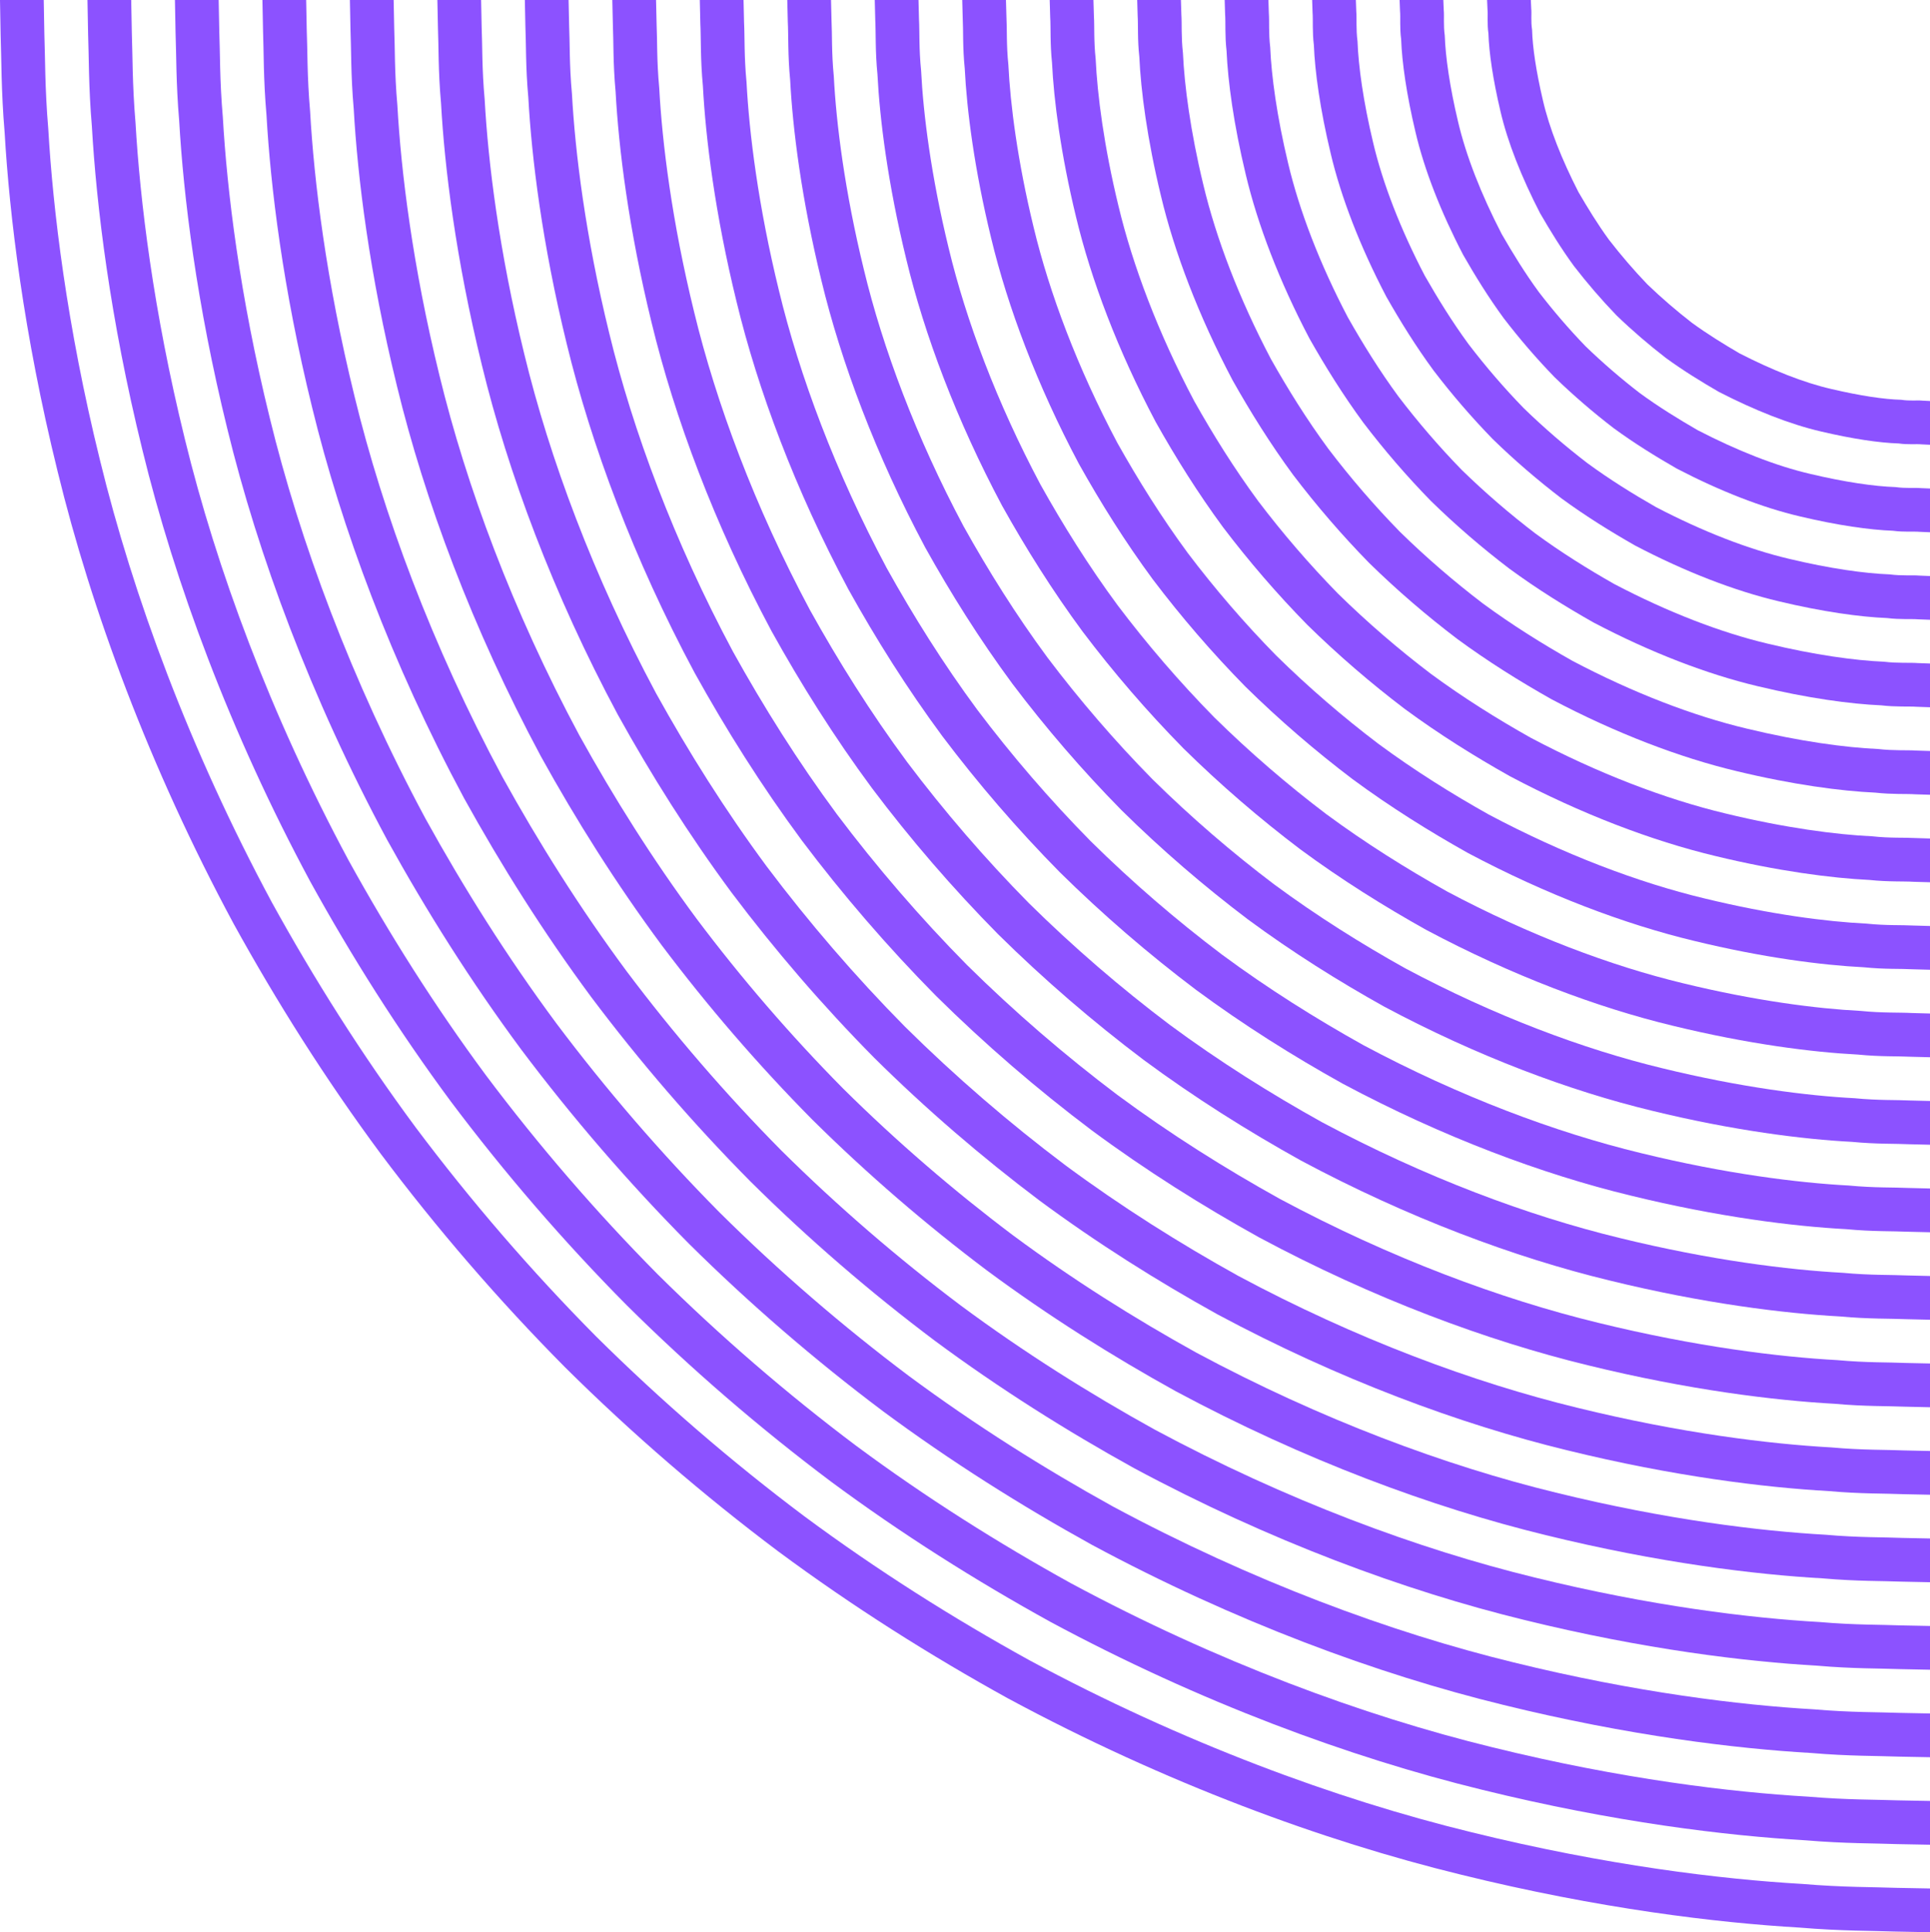<?xml version="1.0" encoding="UTF-8" standalone="no"?><svg xmlns="http://www.w3.org/2000/svg" xmlns:xlink="http://www.w3.org/1999/xlink" fill="#000000" height="950.9" preserveAspectRatio="xMidYMid meet" version="1" viewBox="0.0 0.0 950.0 950.9" width="950" zoomAndPan="magnify"><g fill="#8c52ff" id="change1_1"><path d="M 950 950.871 C 950 950.871 943.91 950.754 933.062 950.551 C 922.203 950.137 906.184 950.312 885.887 948.598 C 845.383 946.242 787.145 939.332 719.051 922.523 C 650.957 905.902 573.484 877.414 496.43 835.953 C 458.141 814.828 419.883 790.719 383.043 763.438 C 346.402 735.938 311.098 705.539 278.074 672.797 C 245.328 639.773 214.918 604.48 187.434 567.836 C 160.148 531.008 136.043 492.758 114.93 454.465 C 73.453 377.418 44.953 299.984 28.336 231.902 C 11.539 163.797 4.625 105.621 2.273 65.129 C 0.547 44.832 0.723 28.223 0.312 17.363 C 0.105 6.508 0 0 0 0 L 21.527 0 C 21.527 0 21.629 6.383 21.836 16.992 C 22.25 27.613 22.059 43.496 23.758 63.332 C 26.043 102.914 32.805 159.945 49.219 226.488 C 65.469 293.035 93.32 368.793 133.832 444.094 C 154.469 481.52 178.043 518.941 204.703 554.934 C 231.566 590.746 261.301 625.277 293.293 657.551 C 325.574 689.551 360.07 719.277 395.875 746.145 C 431.875 772.809 469.258 796.379 506.684 817.02 C 581.984 857.543 657.652 885.41 724.184 901.637 C 790.73 918.051 847.59 924.828 887.164 927.109 C 906.996 928.805 922.816 928.617 933.434 929.031 C 944.051 929.238 950 929.344 950 929.344 L 950 950.871" fill="inherit"/><path d="M 950 907.816 C 950 907.816 944.172 907.703 933.805 907.508 C 923.438 907.094 908.125 907.289 888.742 905.637 C 850.07 903.402 794.465 896.781 729.484 880.754 C 664.484 864.898 590.559 837.68 516.996 798.113 C 480.453 777.949 443.906 754.938 408.742 728.895 C 373.766 702.629 340.062 673.602 308.523 642.344 C 277.27 610.816 248.242 577.109 221.973 542.133 C 195.934 506.973 172.922 470.445 152.754 433.898 C 113.191 360.344 85.965 286.453 70.105 221.457 C 54.086 156.465 47.453 100.934 45.23 62.27 C 43.566 42.891 43.773 26.992 43.363 16.617 C 43.156 6.262 43.055 0 43.055 0 L 64.582 0 C 64.582 0 64.684 6.113 64.891 16.238 C 65.281 26.371 65.09 41.559 66.711 60.469 C 68.879 98.227 75.367 152.621 90.992 216.066 C 106.469 279.5 133.047 351.715 171.656 423.527 C 191.367 459.207 213.82 494.895 239.25 529.23 C 264.883 563.383 293.223 596.312 323.73 627.105 C 354.535 657.617 387.434 685.965 421.582 711.605 C 455.91 737.023 491.57 759.492 527.246 779.191 C 599.062 817.805 671.18 844.391 734.617 859.863 C 798.051 875.504 852.273 881.98 890.031 884.148 C 908.941 885.773 924.055 885.574 934.188 885.977 C 944.301 886.176 950 886.277 950 886.277 L 950 907.816" fill="inherit"/><path d="M 950 864.75 C 950 864.75 944.438 864.648 934.559 864.453 C 924.672 864.051 910.066 864.266 891.609 862.676 C 854.762 860.559 801.793 854.227 739.902 838.98 C 678.023 823.898 607.633 797.949 537.555 760.277 C 502.766 741.062 467.953 719.152 434.461 694.352 C 401.133 669.324 369.02 641.672 338.98 611.902 C 309.199 581.852 281.547 549.746 256.523 516.434 C 231.715 482.934 209.809 448.145 190.582 413.344 C 152.922 343.277 126.969 272.922 111.895 211.035 C 96.648 149.141 90.301 96.254 88.195 59.406 C 86.602 40.945 86.809 25.762 86.406 15.879 C 86.215 5.992 86.109 0 86.109 0 L 107.637 0 C 107.637 0 107.738 5.867 107.938 15.496 C 108.34 25.145 108.109 39.613 109.68 57.609 C 111.723 93.547 117.914 145.285 132.777 205.633 C 147.477 265.98 172.781 334.641 209.5 402.973 C 228.246 436.895 249.605 470.859 273.801 503.531 C 298.199 536.008 325.16 567.352 354.188 596.652 C 383.488 625.691 414.797 652.652 447.285 677.059 C 479.961 701.242 513.883 722.613 547.805 741.363 C 616.129 778.074 684.703 803.395 745.051 818.094 C 805.387 832.945 856.953 839.133 892.887 841.188 C 910.895 842.758 925.293 842.531 934.934 842.926 C 944.566 843.121 950 843.223 950 843.223 L 950 864.75" fill="inherit"/><path d="M 950 821.695 C 950 821.695 944.688 821.594 935.312 821.398 C 925.914 821.008 912.008 821.242 894.469 819.703 C 859.453 817.723 809.129 811.676 750.34 797.203 C 691.539 782.879 624.699 758.211 558.121 722.445 C 525.07 704.176 491.992 683.359 460.156 659.801 C 428.496 636.023 397.98 609.742 369.426 581.449 C 341.133 552.898 314.852 522.387 291.066 490.727 C 267.5 458.898 246.691 425.832 228.41 392.777 C 192.648 326.203 167.98 259.398 153.664 200.602 C 139.18 141.805 133.148 91.562 131.168 56.535 C 129.617 39.004 129.855 24.523 129.473 15.121 C 129.266 5.742 129.172 0 129.172 0 L 150.699 0 C 150.699 0 150.805 5.598 150.984 14.75 C 151.383 23.891 151.133 37.672 152.641 54.75 C 154.562 88.855 160.461 137.965 174.551 195.199 C 188.484 252.445 212.523 317.574 247.332 382.406 C 265.121 414.582 285.391 446.82 308.34 477.832 C 331.5 508.656 357.098 538.387 384.637 566.215 C 412.453 593.75 442.172 619.348 473 642.52 C 503.996 665.461 536.184 685.727 568.371 703.523 C 633.199 738.336 698.234 762.371 755.484 776.32 C 812.719 790.398 861.645 796.297 895.75 798.227 C 912.836 799.727 926.527 799.488 935.684 799.879 C 944.824 800.066 950 800.16 950 800.16 L 950 821.695" fill="inherit"/><path d="M 950 778.633 C 950 778.633 944.961 778.539 936.055 778.344 C 927.148 777.961 913.949 778.219 897.344 776.742 C 864.145 774.883 816.461 769.129 760.762 755.422 C 705.074 741.879 641.773 718.473 578.688 684.621 C 547.367 667.297 516.027 647.578 485.867 625.258 C 455.871 602.707 426.949 577.812 399.859 551.008 C 373.066 523.934 348.16 495.012 325.613 465.023 C 303.277 434.852 283.566 403.531 266.25 372.223 C 232.395 309.125 208.992 245.867 195.438 190.168 C 181.742 134.473 175.988 86.883 174.117 53.672 C 172.652 37.062 172.895 23.273 172.516 14.379 C 172.316 5.477 172.23 0 172.23 0 L 193.766 0 C 193.766 0 193.855 5.348 194.047 13.996 C 194.426 22.664 194.156 35.719 195.602 51.887 C 197.402 84.164 203.02 130.629 216.32 184.777 C 229.492 238.914 252.25 300.504 285.16 361.84 C 302.012 392.281 321.172 422.785 342.883 452.121 C 364.812 481.293 389.027 509.43 415.086 535.773 C 441.406 561.82 469.539 586.035 498.695 607.965 C 528.031 629.68 558.488 648.852 588.938 665.695 C 650.273 698.598 711.758 721.375 765.906 734.547 C 820.051 747.852 866.336 753.461 898.621 755.266 C 914.777 756.703 927.77 756.441 936.426 756.828 C 945.086 757.012 950 757.105 950 757.105 L 950 778.633" fill="inherit"/><path d="M 950 735.578 C 950 735.578 945.207 735.477 936.805 735.301 C 928.391 734.918 915.895 735.195 900.199 733.781 C 868.812 732.035 823.789 726.582 771.191 713.648 C 718.598 700.871 658.848 678.742 599.242 646.797 C 569.684 630.41 540.062 611.797 511.562 590.715 C 483.234 569.395 455.91 545.883 430.312 520.559 C 405.008 494.969 381.473 467.645 360.156 439.32 C 339.07 410.812 320.461 381.219 304.078 351.652 C 272.125 292.051 250.004 232.336 237.211 179.734 C 224.289 127.148 218.824 82.191 217.09 50.812 C 215.664 35.121 215.941 22.043 215.57 13.637 C 215.383 5.207 215.289 0 215.289 0 L 236.816 0 C 236.816 0 236.922 5.082 237.086 13.254 C 237.457 21.422 237.18 33.777 238.57 49.016 C 240.246 79.488 245.555 123.297 258.094 174.336 C 270.492 225.395 291.988 283.426 322.988 341.285 C 338.895 369.969 356.949 398.746 377.422 426.422 C 398.129 453.918 420.953 480.465 445.531 505.32 C 470.375 529.883 496.902 552.734 524.395 573.422 C 552.082 593.898 580.797 611.965 609.488 627.871 C 667.34 658.867 725.289 680.363 776.34 692.762 C 827.387 705.301 871.012 710.609 901.48 712.293 C 916.715 713.68 929.012 713.398 937.172 713.773 C 945.344 713.949 950 714.051 950 714.051 L 950 735.578" fill="inherit"/><path d="M 950 692.523 C 950 692.523 945.48 692.422 937.547 692.242 C 929.633 691.883 917.836 692.172 903.062 690.82 C 873.496 689.195 831.129 684.023 781.625 671.875 C 732.129 659.859 675.91 639.02 619.812 608.957 C 591.996 593.523 564.105 576.016 537.27 556.16 C 510.598 536.094 484.879 513.941 460.77 490.113 C 436.922 466.004 414.777 440.281 394.699 413.621 C 374.855 386.777 357.336 358.914 341.91 331.09 C 311.852 274.984 291.008 218.805 278.984 169.305 C 266.836 119.812 261.672 77.504 260.051 47.949 C 258.695 33.168 258.988 20.805 258.609 12.871 C 258.438 4.961 258.344 0 258.344 0 L 279.875 0 C 279.875 0 279.977 4.836 280.141 12.508 C 280.512 20.195 280.203 31.836 281.527 46.152 C 283.098 74.797 288.117 115.973 299.871 163.91 C 311.504 211.863 331.727 266.352 360.812 320.715 C 375.773 347.668 392.734 374.711 411.965 400.719 C 431.434 426.555 452.883 451.512 475.969 474.867 C 499.336 497.953 524.266 519.418 550.098 538.883 C 576.105 558.102 603.105 575.086 630.055 590.031 C 684.414 619.133 738.82 639.355 786.77 650.988 C 834.723 662.742 875.699 667.773 904.348 669.332 C 918.66 670.656 930.242 670.355 937.91 670.73 C 945.602 670.895 950 670.988 950 670.988 L 950 692.523" fill="inherit"/><path d="M 950 649.461 C 950 649.461 945.73 649.367 938.297 649.188 C 930.863 648.84 919.789 649.148 905.926 647.855 C 878.188 646.352 838.465 641.477 792.059 630.094 C 745.66 618.852 692.996 599.277 640.379 571.129 C 614.309 556.648 588.152 540.234 562.973 521.617 C 537.969 502.777 513.828 482.004 491.203 459.66 C 468.863 437.051 448.078 412.918 429.254 387.91 C 410.637 362.738 394.219 336.605 379.738 310.523 C 351.594 257.91 332.004 205.285 320.758 158.871 C 309.398 112.48 304.52 72.824 303.012 45.09 C 301.719 31.227 302.027 19.574 301.672 12.137 C 301.492 4.691 301.398 0 301.398 0 L 322.926 0 C 322.926 0 323.027 4.566 323.195 11.754 C 323.543 18.945 323.234 29.895 324.492 43.289 C 325.934 70.117 330.664 108.637 341.656 153.477 C 352.516 198.328 371.453 249.289 398.656 300.148 C 412.66 325.355 428.527 350.672 446.52 375.02 C 464.734 399.18 484.812 422.535 506.422 444.426 C 528.301 466.023 551.629 486.113 575.797 504.328 C 600.156 522.32 625.422 538.199 650.629 552.203 C 701.488 579.402 752.355 598.348 797.203 609.215 C 842.047 620.207 880.379 624.926 907.203 626.371 C 920.602 627.633 931.48 627.312 938.668 627.664 C 945.867 627.84 950 627.934 950 627.934 L 950 649.461" fill="inherit"/><path d="M 950 606.406 C 950 606.406 945.996 606.312 939.039 606.148 C 932.105 605.797 921.727 606.125 908.781 604.887 C 882.879 603.512 845.785 598.93 802.492 588.316 C 759.188 577.844 710.066 559.539 660.934 533.301 C 636.605 519.773 612.188 504.453 588.672 487.078 C 565.328 469.473 542.797 450.074 521.648 429.219 C 500.801 408.086 481.391 385.559 463.797 362.211 C 446.426 338.691 431.102 314.305 417.566 289.957 C 391.328 240.84 373.016 191.75 362.543 148.438 C 351.941 105.156 347.344 68.133 345.98 42.23 C 344.738 29.285 345.074 18.324 344.723 11.395 C 344.559 4.441 344.465 0 344.465 0 L 365.992 0 C 365.992 0 366.086 4.305 366.246 11.012 C 366.605 17.715 366.246 27.949 367.461 40.43 C 368.77 65.426 373.211 101.305 383.43 143.043 C 393.52 184.797 411.195 232.215 436.48 279.582 C 449.547 303.055 464.309 326.637 481.062 349.309 C 498.047 371.828 516.754 393.582 536.879 413.973 C 557.266 434.098 578.996 452.805 601.512 469.785 C 624.184 486.539 647.723 501.312 671.18 514.379 C 718.555 539.664 765.871 557.348 807.641 567.434 C 849.367 577.648 885.066 582.09 910.066 583.41 C 922.555 584.609 932.719 584.27 939.426 584.609 C 946.117 584.785 950 584.867 950 584.867 L 950 606.406" fill="inherit"/><path d="M 950 563.34 C 950 563.34 946.25 563.246 939.797 563.094 C 933.328 562.75 923.672 563.094 911.66 561.926 C 887.566 560.676 853.109 556.379 812.926 546.555 C 772.723 536.836 727.137 519.812 681.512 495.465 C 658.914 482.883 636.227 468.656 614.367 452.531 C 592.695 436.16 571.75 418.148 552.102 398.77 C 532.73 379.121 514.711 358.184 498.348 336.512 C 482.211 314.652 467.988 291.988 455.402 269.398 C 431.059 223.762 414.023 178.219 404.312 138.016 C 394.492 97.824 390.195 63.453 388.934 39.355 C 387.766 27.344 388.117 17.094 387.777 10.629 C 387.609 4.176 387.52 0 387.52 0 L 409.055 0 C 409.055 0 409.137 4.051 409.305 10.27 C 409.637 16.477 409.281 26 410.422 37.57 C 411.617 60.738 415.773 93.977 425.211 132.613 C 434.523 171.277 450.922 215.137 474.316 259.027 C 486.426 280.738 500.094 302.598 515.613 323.609 C 531.359 344.445 548.691 364.617 567.312 383.523 C 586.23 402.156 606.363 419.5 627.211 435.242 C 648.23 450.758 670.023 464.434 691.746 476.539 C 735.641 499.938 779.406 516.332 818.066 525.656 C 856.703 535.102 889.758 539.254 912.938 540.449 C 924.5 541.586 933.945 541.227 940.168 541.566 C 946.387 541.73 950 541.812 950 541.812 L 950 563.34" fill="inherit"/><path d="M 950 520.285 C 950 520.285 946.512 520.203 940.539 520.039 C 934.566 519.707 925.621 520.078 914.516 518.965 C 892.25 517.828 860.441 513.82 823.359 504.773 C 786.246 495.836 744.215 480.07 702.066 457.625 C 681.223 445.996 660.273 432.875 640.066 417.98 C 620.074 402.859 600.711 386.207 582.551 368.328 C 564.664 350.156 548.012 330.82 532.887 310.801 C 517.992 290.617 504.871 269.68 493.234 248.832 C 470.801 206.699 455.035 164.695 446.098 127.582 C 437.039 90.488 433.039 58.766 431.902 36.496 C 430.789 25.391 431.16 15.867 430.832 9.898 C 430.66 3.914 430.582 0 430.582 0 L 452.113 0 C 452.113 0 452.191 3.777 452.355 9.512 C 452.676 15.246 452.297 24.059 453.391 34.695 C 454.453 56.059 458.309 86.648 466.98 122.18 C 475.535 157.754 490.66 198.07 512.148 238.461 C 523.305 258.438 535.883 278.562 550.16 297.906 C 564.664 317.094 580.613 335.664 597.758 353.082 C 615.188 370.227 633.727 386.188 652.906 400.699 C 672.27 414.977 692.34 427.547 712.312 438.715 C 752.699 460.199 792.938 475.332 828.504 483.887 C 864.039 492.539 894.438 496.402 915.801 497.477 C 926.438 498.562 935.188 498.18 940.91 498.512 C 946.645 498.676 950 498.758 950 498.758 L 950 520.285" fill="inherit"/><path d="M 950 477.223 C 950 477.223 946.777 477.141 941.285 476.984 C 935.809 476.664 927.562 477.047 917.383 476.004 C 896.93 474.98 867.777 471.273 833.793 462.996 C 799.766 454.816 761.273 440.336 722.621 419.801 C 703.531 409.117 684.301 397.094 665.777 383.438 C 647.426 369.543 629.68 354.277 612.996 337.875 C 596.602 321.191 581.312 303.445 567.43 285.102 C 553.773 266.57 541.754 247.375 531.066 228.273 C 510.535 189.625 496.039 151.164 487.867 117.148 C 479.586 83.164 475.879 54.086 474.867 33.633 C 473.816 23.449 474.191 14.617 473.883 9.152 C 473.723 3.656 473.637 0 473.637 0 L 495.16 0 C 495.16 0 495.246 3.52 495.41 8.77 C 495.723 13.996 495.332 22.117 496.344 31.836 C 497.289 51.371 500.867 79.309 508.758 111.758 C 516.547 144.215 530.387 180.996 549.973 217.906 C 560.199 236.129 571.664 254.504 584.703 272.211 C 597.965 289.727 612.555 306.699 628.215 322.629 C 644.145 338.289 661.102 352.883 678.617 366.148 C 696.305 379.191 714.652 390.672 732.867 400.875 C 769.781 420.473 806.461 434.32 838.934 442.109 C 871.371 450.004 899.121 453.566 918.66 454.516 C 928.383 455.539 936.426 455.148 941.652 455.457 C 946.902 455.613 950 455.695 950 455.695 L 950 477.223" fill="inherit"/><path d="M 950 434.168 C 950 434.168 947.039 434.086 942.027 433.941 C 937.047 433.621 929.508 434.023 920.242 433.039 C 901.621 432.145 875.113 428.723 844.227 421.227 C 813.301 413.82 778.355 400.605 743.188 381.973 C 725.84 372.23 708.348 361.312 691.48 348.895 C 674.797 336.242 658.641 322.348 643.438 307.434 C 628.531 292.238 614.629 276.082 601.969 259.398 C 589.559 242.531 578.641 225.066 568.898 207.711 C 550.262 172.547 537.051 137.637 529.645 106.715 C 522.148 75.832 518.719 49.395 517.824 30.773 C 516.84 21.508 517.254 13.375 516.934 8.41 C 516.77 3.398 516.691 0 516.691 0 L 538.219 0 C 538.219 0 538.301 3.266 538.457 8.027 C 538.766 12.77 538.355 20.172 539.312 28.977 C 540.141 46.688 543.414 71.988 550.531 101.324 C 557.559 130.691 570.125 163.922 587.812 197.34 C 597.078 213.824 607.449 230.465 619.246 246.496 C 631.277 262.355 644.488 277.734 658.648 292.188 C 673.105 306.355 688.457 319.57 704.32 331.605 C 720.348 343.402 736.949 353.781 753.438 363.047 C 786.852 380.73 819.992 393.312 849.367 400.328 C 878.703 407.445 903.812 410.73 921.531 411.555 C 930.336 412.516 937.668 412.105 942.41 412.402 C 947.172 412.559 950 412.641 950 412.641 L 950 434.168" fill="inherit"/><path d="M 950 391.113 C 950 391.113 947.293 391.031 942.781 390.887 C 938.289 390.574 931.449 391 923.105 390.07 C 906.305 389.309 882.438 386.176 854.648 379.449 C 826.824 372.809 795.43 360.867 763.758 344.145 C 748.148 335.344 732.387 325.531 717.191 314.344 C 702.16 302.93 687.598 290.422 673.887 276.992 C 660.461 263.273 647.941 248.719 636.516 233.699 C 625.34 218.496 615.523 202.75 606.727 187.152 C 590.004 155.484 578.047 124.109 571.422 96.281 C 564.691 68.496 561.562 44.707 560.801 27.91 C 559.867 19.566 560.281 12.148 559.98 7.645 C 559.84 3.133 559.758 0 559.758 0 L 581.281 0 C 581.281 0 581.355 3.008 581.508 7.281 C 581.809 11.527 581.375 18.23 582.277 26.105 C 582.988 42 585.965 64.652 592.309 90.891 C 598.566 117.16 609.863 146.848 625.641 176.785 C 633.957 191.512 643.23 206.43 653.801 220.797 C 664.59 234.992 676.422 248.77 689.105 261.734 C 702.066 274.418 715.824 286.258 730.02 297.062 C 744.391 307.621 759.262 316.895 774.004 325.219 C 803.922 340.992 833.523 352.305 859.793 358.555 C 886.027 364.895 908.496 367.883 924.387 368.594 C 932.273 369.492 938.906 369.059 943.152 369.359 C 947.422 369.504 950 369.578 950 369.578 L 950 391.113" fill="inherit"/><path d="M 950 348.051 C 950 348.051 947.555 347.977 943.531 347.82 C 939.52 347.531 933.391 347.977 925.977 347.109 C 910.988 346.461 889.77 343.617 865.086 337.668 C 840.363 331.801 812.492 321.129 784.312 306.305 C 770.449 298.457 756.426 289.738 742.891 279.801 C 729.523 269.625 716.562 258.48 704.34 246.539 C 692.398 234.32 681.246 221.355 671.066 207.988 C 661.121 194.453 652.402 180.449 644.551 166.586 C 629.727 138.406 619.059 110.578 613.191 85.852 C 607.242 61.172 604.398 40.027 603.746 25.039 C 602.883 17.621 603.34 10.918 603.027 6.898 C 602.891 2.883 602.82 0 602.82 0 L 624.352 0 C 624.352 0 624.414 2.734 624.559 6.527 C 624.855 10.297 624.398 16.281 625.234 23.25 C 625.816 37.32 628.523 57.32 634.078 80.457 C 639.574 103.629 649.594 129.781 663.477 156.219 C 670.84 169.211 679.008 182.391 688.344 195.109 C 697.895 207.617 708.348 219.816 719.547 231.293 C 731.031 242.488 743.199 252.953 755.719 262.508 C 768.43 271.836 781.566 280.02 794.559 287.395 C 820.988 301.266 847.055 311.297 870.227 316.781 C 893.363 322.348 913.188 325.043 927.254 325.633 C 934.219 326.473 940.148 326.004 943.91 326.305 C 947.688 326.441 950 326.523 950 326.523 L 950 348.051" fill="inherit"/><path d="M 950 304.996 C 950 304.996 947.809 304.914 944.273 304.777 C 940.758 304.488 935.336 304.953 928.836 304.148 C 915.672 303.621 897.105 301.07 875.512 295.895 C 853.895 290.793 829.566 281.402 804.879 268.48 C 792.766 261.578 780.461 253.953 768.594 245.258 C 756.895 236.312 745.512 226.551 734.781 216.098 C 724.328 205.355 714.551 193.992 705.617 182.289 C 696.906 170.422 689.293 158.148 682.395 146.02 C 669.469 121.336 660.07 97.047 654.977 75.43 C 649.801 53.836 647.238 35.34 646.723 22.188 C 645.914 15.672 646.367 9.668 646.082 6.168 C 645.945 2.613 645.879 0 645.879 0 L 667.398 0 C 667.398 0 667.477 2.488 667.605 5.785 C 667.898 9.047 667.422 14.336 668.211 20.379 C 668.66 32.633 671.066 49.996 675.859 70.023 C 680.57 90.105 689.328 112.707 701.305 135.652 C 707.727 146.898 714.793 158.355 722.883 169.395 C 731.195 180.266 740.285 190.852 749.996 200.84 C 759.996 210.562 770.562 219.652 781.418 227.965 C 792.465 236.055 803.879 243.133 815.125 249.555 C 838.07 261.527 860.574 270.285 880.648 275.008 C 900.688 279.801 917.863 282.195 930.121 282.66 C 936.16 283.445 941.379 282.961 944.652 283.25 C 947.945 283.395 950 283.469 950 283.469 L 950 304.996" fill="inherit"/><path d="M 950 261.93 C 950 261.93 948.082 261.867 945.023 261.723 C 941.996 261.445 937.273 261.93 931.699 261.188 C 920.355 260.773 904.426 258.523 885.945 254.117 C 867.414 249.793 846.641 241.664 825.445 230.652 C 815.078 224.703 804.492 218.176 794.289 210.703 C 784.262 203.008 774.48 194.609 765.23 185.645 C 756.254 176.391 747.859 166.617 740.164 156.59 C 732.695 146.383 726.168 135.836 720.227 125.453 C 709.195 104.27 701.078 83.516 696.746 64.996 C 692.34 46.504 690.082 30.656 689.684 19.316 C 688.926 13.73 689.426 8.43 689.133 5.402 C 689.012 2.348 688.926 0 688.926 0 L 710.453 0 C 710.453 0 710.527 2.223 710.66 5.043 C 710.938 7.82 710.445 12.395 711.156 17.52 C 711.508 27.941 713.617 42.66 717.633 59.594 C 721.578 76.574 729.07 95.633 739.129 115.086 C 744.605 124.59 750.578 134.316 757.434 143.688 C 764.508 152.891 772.215 161.887 780.449 170.398 C 788.961 178.633 797.93 186.34 807.121 193.426 C 816.496 200.273 826.188 206.242 835.691 211.727 C 855.137 221.789 874.105 229.277 891.086 233.223 C 908.02 237.242 922.555 239.359 932.977 239.699 C 938.102 240.414 942.617 239.93 945.395 240.207 C 948.203 240.328 950 240.402 950 240.402 L 950 261.93" fill="inherit"/><path d="M 950 218.875 C 950 218.875 948.336 218.805 945.766 218.668 C 943.223 218.41 939.23 218.906 934.559 218.227 C 925.043 217.938 911.762 215.973 896.371 212.348 C 880.949 208.773 863.707 201.926 846.004 192.816 C 837.375 187.812 828.547 182.391 819.992 176.164 C 811.625 169.695 803.441 162.684 795.676 155.191 C 788.195 147.426 781.176 139.258 774.707 130.887 C 768.477 122.348 763.051 113.523 758.055 104.898 C 748.934 87.191 742.086 69.996 738.52 54.562 C 734.895 39.18 732.934 25.969 732.645 16.445 C 731.961 11.789 732.453 7.199 732.191 4.656 C 732.066 2.098 731.984 0 731.984 0 L 753.52 0 C 753.52 0 753.594 1.977 753.719 4.285 C 753.984 6.582 753.469 10.453 754.133 14.66 C 754.348 23.262 756.176 35.328 759.418 49.172 C 762.59 63.055 768.793 78.566 776.961 94.52 C 781.492 102.285 786.355 110.277 791.98 117.984 C 797.824 125.527 804.145 132.922 810.891 139.945 C 817.918 146.703 825.289 153.023 832.836 158.871 C 840.551 164.488 848.492 169.363 856.246 173.902 C 872.211 182.062 887.633 188.281 901.516 191.453 C 915.355 194.695 927.234 196.523 935.848 196.738 C 940.047 197.402 943.844 196.887 946.137 197.152 C 948.473 197.273 950 197.352 950 197.352 L 950 218.875" fill="inherit"/></g></svg>